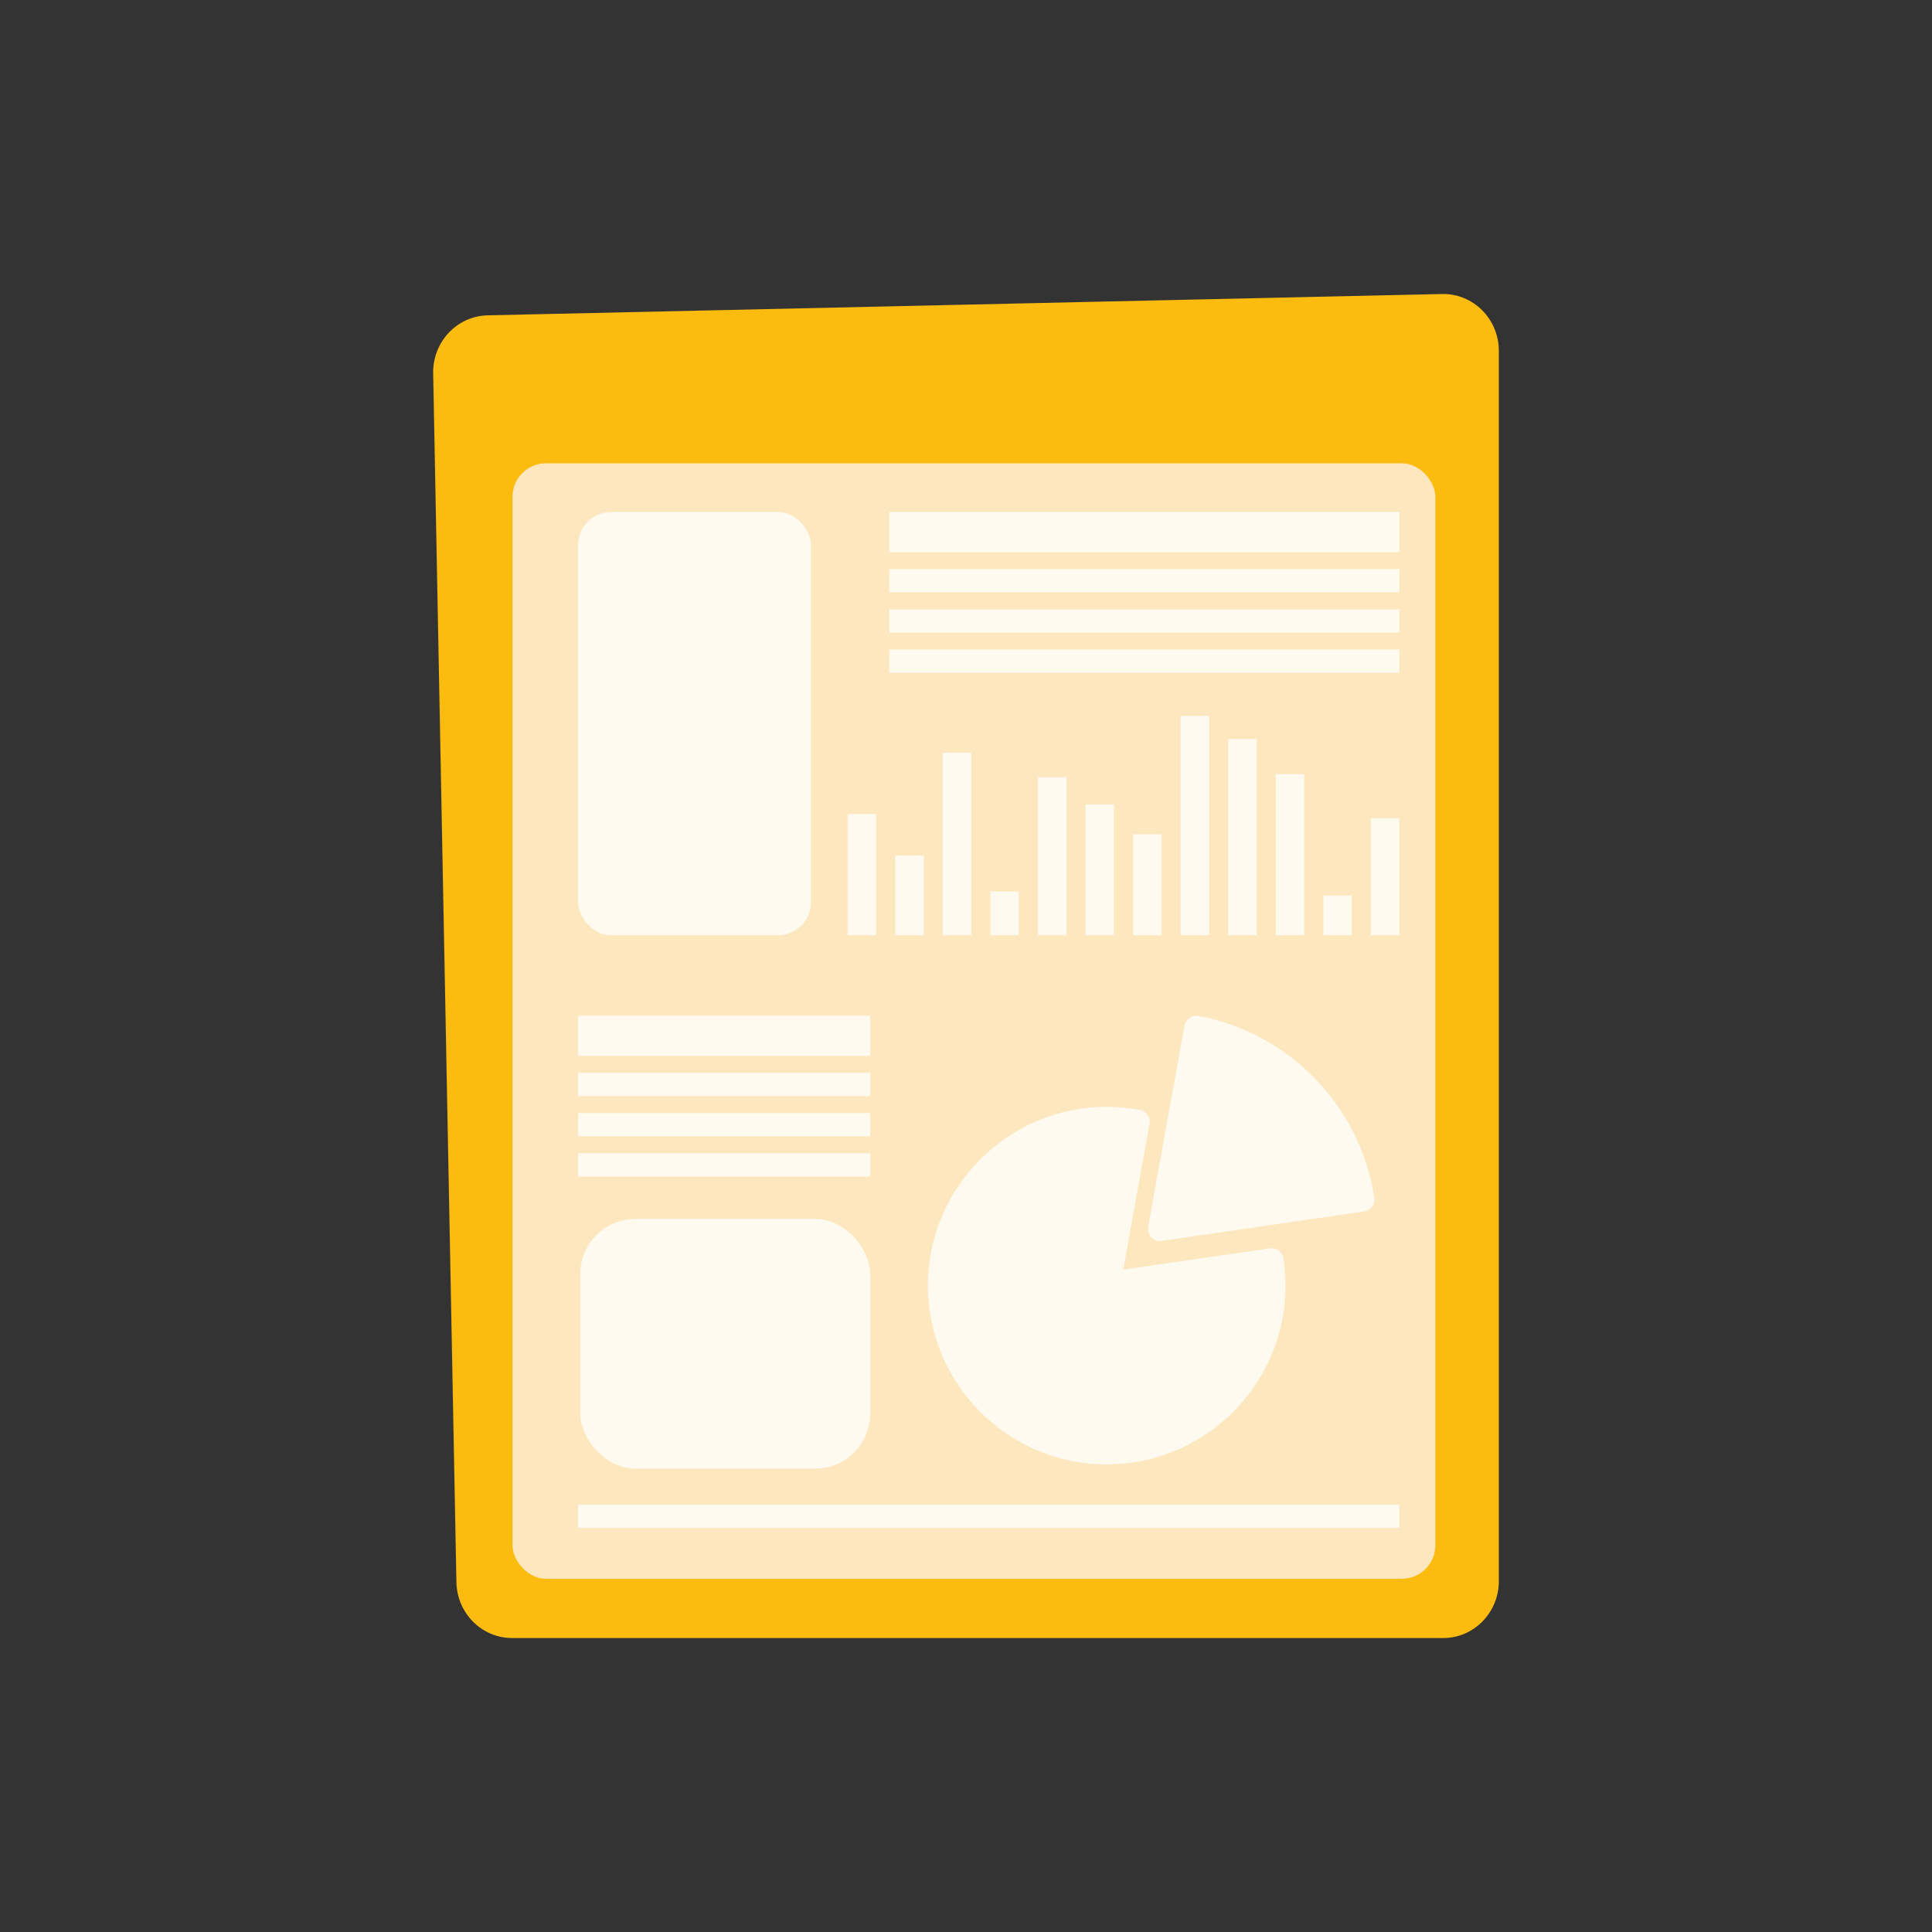 <?xml version="1.0" encoding="UTF-8"?><svg id="a" xmlns="http://www.w3.org/2000/svg" xmlns:xlink="http://www.w3.org/1999/xlink" viewBox="0 0 595.28 595.28"><rect x="0" y="0" width="595.28" height="595.28" fill="#333333" stroke="none"/><defs><style>.c{fill:#fffaf0;}.d{fill:#fce7bf;}.e{fill:url(#b);}</style><linearGradient id="b" x1="133.46" y1="297.64" x2="461.81" y2="297.64" gradientUnits="userSpaceOnUse"><stop offset="0" stop-color="#fbbc0f"/><stop offset="1" stop-color="#fbbc0f"/></linearGradient></defs><path class="e" d="M444.67,504.7H157.77c-9.34,0-16.96-7.65-17.14-17.2l-7.16-372.45c-.19-9.68,7.32-17.68,16.77-17.89l294.06-6.57c9.61-.21,17.52,7.7,17.52,17.55v379.02c0,9.69-7.68,17.55-17.15,17.55Z"/><rect class="d" x="157.91" y="142.75" width="284.34" height="343.69" rx="10.32" ry="10.32"/><rect class="c" x="273.99" y="157.75" width="157.17" height="12.39"/><rect class="c" x="273.99" y="175.36" width="157.17" height="7.17"/><rect class="c" x="273.99" y="187.75" width="157.17" height="7.17"/><rect class="c" x="273.99" y="200.14" width="157.17" height="7.17"/><rect class="c" x="178.13" y="312.96" width="90" height="12.39"/><rect class="c" x="178.13" y="330.57" width="90" height="7.17"/><rect class="c" x="178.13" y="342.96" width="90" height="7.17"/><rect class="c" x="178.13" y="355.35" width="90" height="7.17"/><rect class="c" x="261.18" y="250.82" width="8.77" height="37.36"/><rect class="c" x="275.84" y="263.66" width="8.77" height="24.52"/><rect class="c" x="290.49" y="231.93" width="8.77" height="56.25"/><rect class="c" x="305.15" y="274.67" width="8.77" height="13.51"/><rect class="c" x="319.8" y="239.45" width="8.77" height="48.73"/><rect class="c" x="334.46" y="247.89" width="8.77" height="40.29"/><rect class="c" x="349.11" y="257.06" width="8.77" height="31.12"/><rect class="c" x="363.77" y="220.56" width="8.77" height="67.62"/><rect class="c" x="378.43" y="227.71" width="8.77" height="60.47"/><rect class="c" x="393.08" y="238.53" width="8.77" height="49.65"/><rect class="c" x="407.74" y="275.92" width="8.77" height="12.26"/><rect class="c" x="422.39" y="252.11" width="8.77" height="36.07"/><rect class="c" x="178.13" y="463.61" width="253.04" height="7.17"/><rect class="c" x="178.13" y="157.75" width="71.76" height="130.43" rx="10.19" ry="10.19"/><rect class="c" x="178.78" y="375.57" width="89.35" height="76.95" rx="17" ry="17"/><path class="c" d="M357.42,382.36c-1,0-1.96-.4-2.67-1.13-.83-.86-1.19-2.06-.98-3.24l11.19-61.98c.18-.97.73-1.83,1.55-2.39.81-.56,1.82-.77,2.79-.59,28.08,5.28,49.84,27.8,54.15,56.02.15.98-.1,1.97-.69,2.77-.59.79-1.47,1.32-2.45,1.46l-62.36,9.04c-.18.03-.36.04-.53.04Z"/><path class="c" d="M341,451.22c-30.38,0-55.09-24.71-55.09-55.09s24.71-55.09,55.09-55.09c3.39,0,6.84.32,10.23.96,2,.38,3.33,2.3,2.96,4.3l-8.1,44.89,45.17-6.55c2.01-.29,3.89,1.1,4.2,3.11.42,2.75.63,5.57.63,8.37,0,30.38-24.71,55.09-55.09,55.09Z"/></svg>